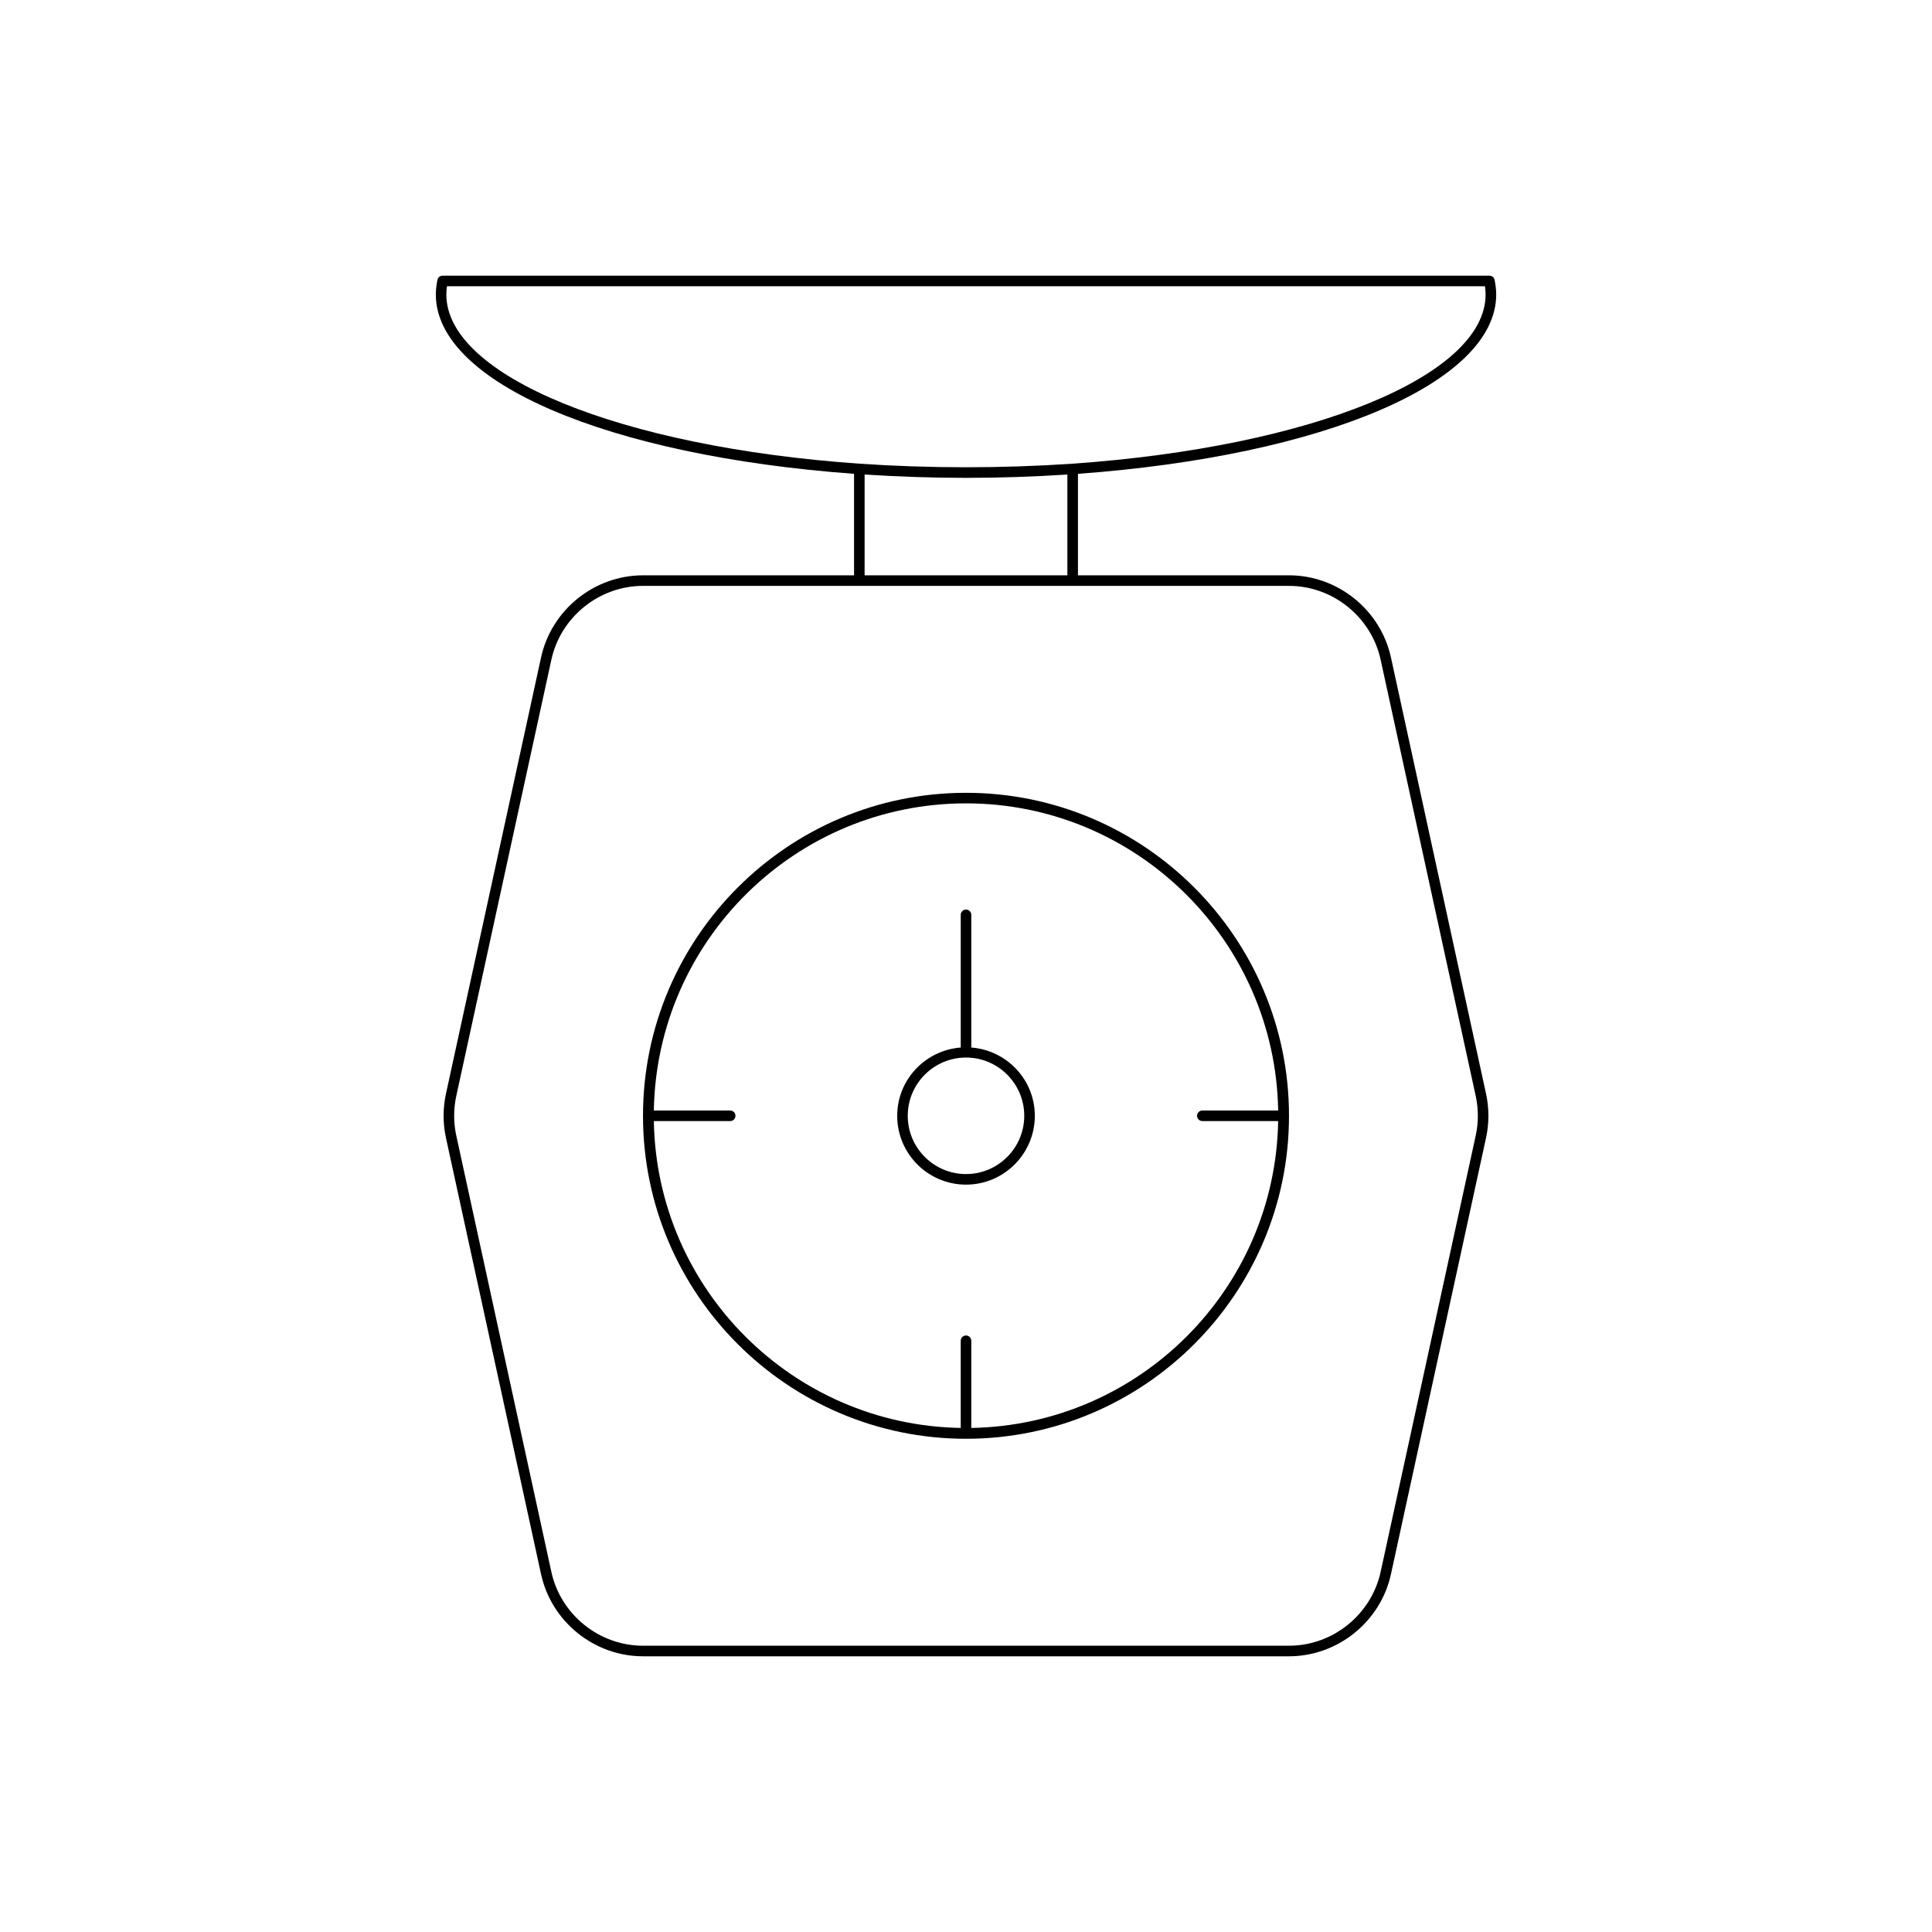 <?xml version="1.0" encoding="UTF-8"?>
<!-- Uploaded to: ICON Repo, www.svgrepo.com, Generator: ICON Repo Mixer Tools -->
<svg fill="#000000" width="800px" height="800px" version="1.1" viewBox="144 144 512 512" xmlns="http://www.w3.org/2000/svg">
 <g>
  <path d="m400 525.29c47.199 0 85.598-38.398 85.598-85.594 0-47.195-38.398-85.594-85.598-85.594s-85.598 38.398-85.598 85.594c0 47.199 38.398 85.594 85.598 85.594zm0-168.39c45.184 0 81.969 36.391 82.727 81.395h-20.098c-0.77 0-1.398 0.625-1.398 1.398 0 0.773 0.629 1.398 1.398 1.398h20.098c-0.75 44.535-36.793 80.578-81.328 81.328v-23.102c0-0.773-0.629-1.398-1.398-1.398s-1.398 0.625-1.398 1.398v23.102c-44.539-0.75-80.578-36.789-81.328-81.324h20.234c0.77 0 1.398-0.625 1.398-1.398s-0.629-1.398-1.398-1.398h-20.234c0.754-45.008 37.539-81.398 82.727-81.398z"/>
  <path d="m400 457.94c10.055 0 18.238-8.18 18.238-18.238 0-9.578-7.445-17.367-16.836-18.098v-35.16c0-0.773-0.629-1.398-1.398-1.398-0.77 0-1.398 0.625-1.398 1.398v35.16c-9.391 0.73-16.836 8.52-16.836 18.098-0.008 10.059 8.176 18.238 18.23 18.238zm0-33.68c8.512 0 15.438 6.926 15.438 15.441 0 8.512-6.926 15.438-15.438 15.438s-15.438-6.926-15.438-15.438 6.926-15.441 15.438-15.441z"/>
  <path d="m370.33 269.57v26.895h-55.93c-12.906 0-24.266 9.152-27.016 21.766l-25.191 115.59c-0.848 3.902-0.848 7.863 0 11.773l25.191 115.58c2.75 12.613 14.109 21.762 27.016 21.762h171.2c12.906 0 24.266-9.152 27.016-21.762l25.191-115.59c0.848-3.906 0.848-7.867 0-11.77v-0.004l-25.191-115.58c-2.75-12.613-14.109-21.766-27.016-21.766h-55.93v-26.895c65.316-4.781 110.84-24.246 110.84-47.523 0-1.133-0.137-2.391-0.414-3.848-0.125-0.66-0.699-1.137-1.371-1.137h-277.44c-0.672 0-1.246 0.477-1.371 1.137-0.277 1.457-0.414 2.715-0.414 3.848-0.004 23.277 45.516 42.738 110.84 47.523zm115.27 29.695c11.602 0 21.812 8.227 24.281 19.562l25.191 115.58c0.762 3.512 0.762 7.074 0 10.586l-25.191 115.58c-2.473 11.332-12.684 19.559-24.281 19.559h-171.2c-11.602 0-21.812-8.227-24.281-19.559l-25.191-115.58c-0.762-3.516-0.762-7.078 0-10.586l25.191-115.58c2.473-11.336 12.684-19.562 24.281-19.562zm-112.47-2.801v-26.707c8.879 0.566 17.902 0.879 26.871 0.879 8.965 0 17.988-0.309 26.867-0.879v26.707zm-110.67-76.602h275.07c0.113 0.805 0.168 1.523 0.168 2.184 0 21.551-46.066 40.406-109.53 44.84-18.586 1.258-37.77 1.258-56.344 0-63.469-4.434-109.54-23.289-109.54-44.84 0-0.66 0.055-1.379 0.168-2.184z"/>
 </g>
</svg>